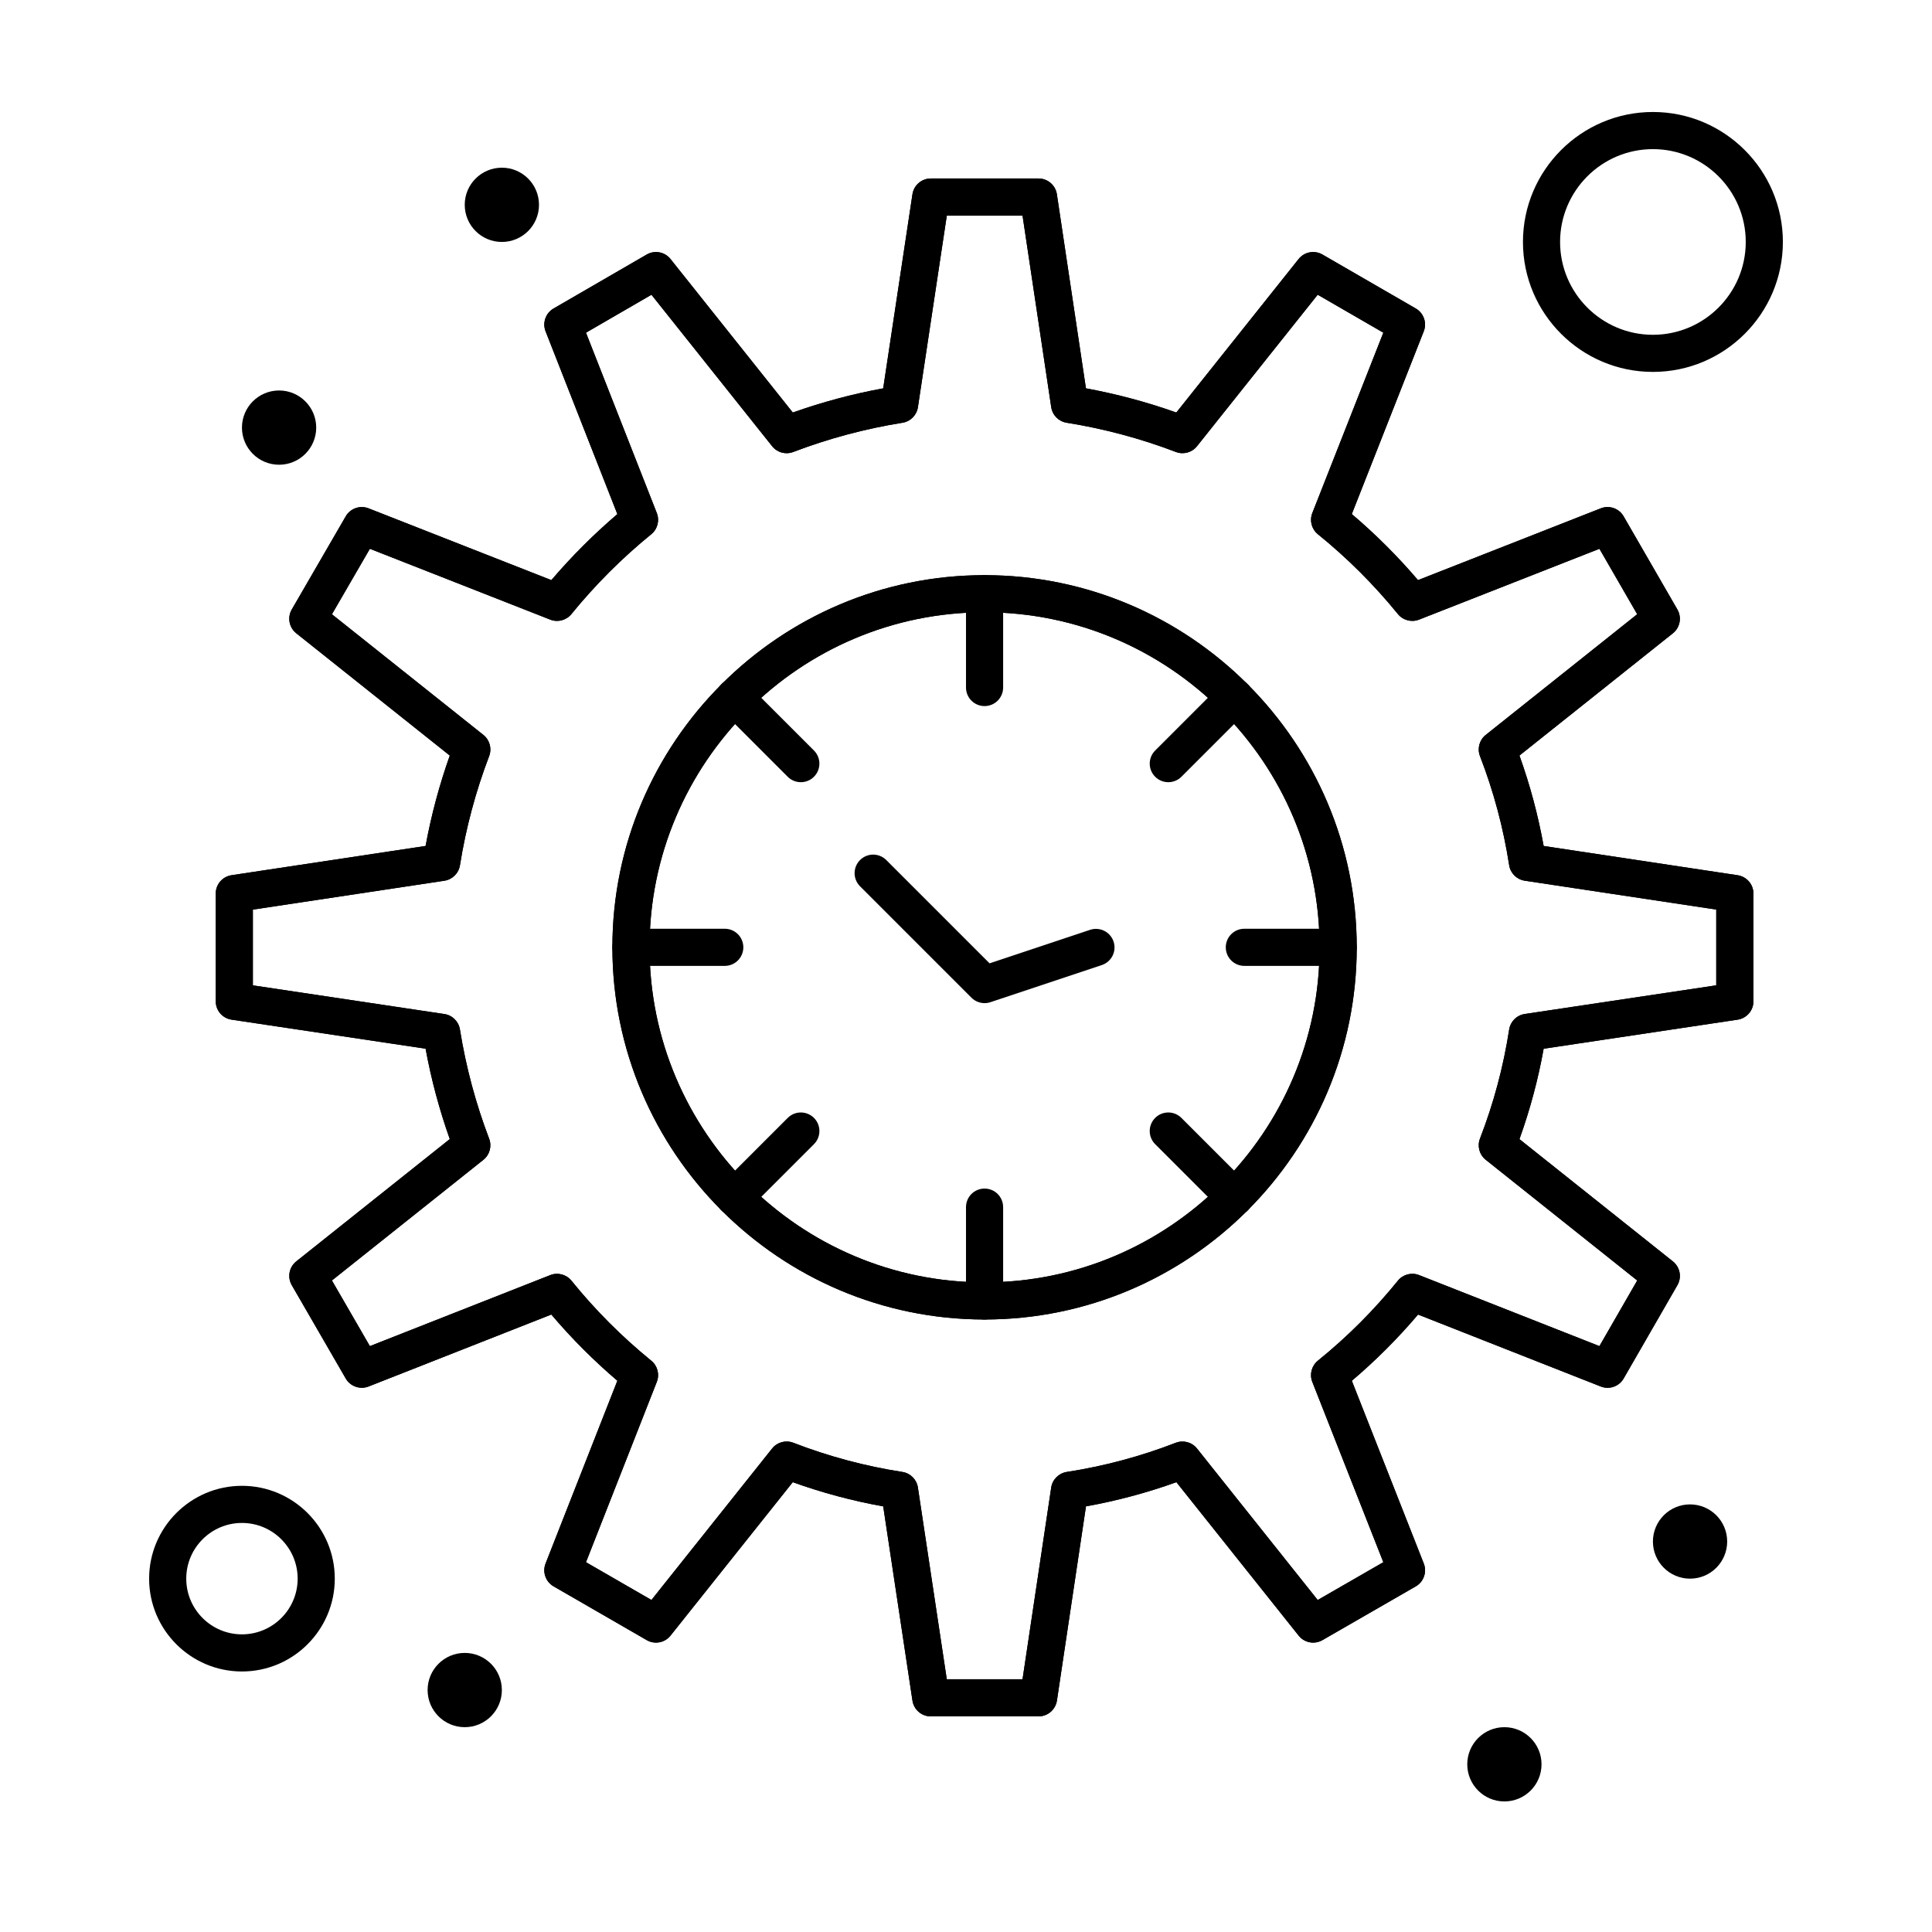 <?xml version="1.0" encoding="UTF-8"?>
<!-- Uploaded to: SVG Repo, www.svgrepo.com, Generator: SVG Repo Mixer Tools -->
<svg fill="#000000" width="800px" height="800px" version="1.1" viewBox="144 144 512 512" xmlns="http://www.w3.org/2000/svg">
 <g>
  <path d="m419.22 598.86h-28.547c-2.434 0-4.504-1.781-4.863-4.188l-7.75-51.465c-8.141-1.461-16.176-3.609-23.969-6.414l-32.395 40.66c-1.516 1.906-4.199 2.414-6.309 1.195l-24.68-14.246c-2.109-1.215-3.012-3.793-2.121-6.059l19.02-48.434c-6.305-5.379-12.172-11.258-17.5-17.543l-48.418 19.066c-2.266 0.887-4.844-0.008-6.062-2.113l-14.301-24.734c-1.219-2.109-0.711-4.793 1.195-6.309l40.676-32.406c-2.769-7.797-4.918-15.824-6.41-23.953l-51.422-7.699c-2.41-0.359-4.191-2.43-4.191-4.867v-28.547c0-2.434 1.781-4.5 4.188-4.863l51.426-7.754c1.492-8.129 3.641-16.16 6.41-23.957l-40.68-32.402c-1.906-1.52-2.414-4.207-1.191-6.312l14.301-24.684c1.219-2.106 3.793-3 6.055-2.113l48.434 19.02c5.352-6.273 11.219-12.137 17.492-17.492l-19.02-48.434c-0.887-2.262 0.008-4.836 2.113-6.055l24.68-14.301c2.109-1.223 4.797-0.715 6.312 1.191l32.406 40.676c7.797-2.769 15.824-4.918 23.957-6.41l7.754-51.426c0.363-2.406 2.43-4.188 4.863-4.188h28.547c2.438 0 4.504 1.781 4.867 4.191l7.699 51.422c8.129 1.492 16.16 3.641 23.953 6.41l32.406-40.676c1.516-1.906 4.203-2.414 6.312-1.195l24.738 14.301c2.109 1.219 3.008 3.797 2.113 6.062l-19.066 48.418c6.281 5.332 12.164 11.195 17.543 17.504l48.434-19.02c2.269-0.895 4.844 0.012 6.059 2.121l14.246 24.684c1.219 2.109 0.711 4.789-1.195 6.309l-40.66 32.395c2.801 7.797 4.953 15.832 6.414 23.969l51.406 7.75c2.406 0.363 4.188 2.43 4.188 4.863v28.547c0 2.438-1.781 4.504-4.191 4.867l-51.402 7.699c-1.461 8.137-3.609 16.168-6.414 23.965l40.66 32.395c1.902 1.516 2.41 4.195 1.199 6.301l-14.246 24.734c-1.219 2.113-3.797 3.016-6.066 2.121l-48.418-19.066c-5.356 6.312-11.238 12.195-17.551 17.551l19.066 48.418c0.895 2.269-0.012 4.852-2.121 6.066l-24.738 14.246c-2.109 1.215-4.789 0.707-6.301-1.199l-32.395-40.66c-7.793 2.801-15.828 4.949-23.965 6.41l-7.695 51.457c-0.371 2.418-2.441 4.199-4.879 4.199zm-24.312-9.84h20.074l7.598-50.801c0.32-2.133 1.988-3.805 4.117-4.137 9.855-1.52 19.578-4.121 28.898-7.731 2.004-0.777 4.285-0.16 5.625 1.523l31.984 40.145 17.391-10.016-18.82-47.789c-0.789-2-0.184-4.277 1.484-5.629 7.773-6.285 14.902-13.41 21.188-21.188 1.352-1.672 3.633-2.273 5.629-1.484l47.789 18.82 10.016-17.391-40.145-31.984c-1.684-1.34-2.301-3.617-1.523-5.625 3.609-9.324 6.211-19.047 7.731-28.898 0.328-2.129 2.004-3.797 4.133-4.117l50.746-7.598v-20.074l-50.75-7.652c-2.129-0.32-3.801-1.988-4.129-4.113-1.52-9.852-4.121-19.574-7.731-28.898-0.777-2.008-0.16-4.285 1.523-5.625l40.141-31.98-10.012-17.344-47.793 18.77c-1.988 0.781-4.262 0.188-5.613-1.473-6.332-7.777-13.461-14.891-21.195-21.145-1.672-1.352-2.273-3.629-1.484-5.629l18.82-47.797-17.398-10.059-31.977 40.141c-1.336 1.676-3.602 2.297-5.602 1.531-9.344-3.566-19.082-6.172-28.949-7.746-2.117-0.336-3.773-2.008-4.09-4.129l-7.598-50.746h-20.074l-7.652 50.754c-0.32 2.117-1.973 3.789-4.09 4.125-9.867 1.574-19.605 4.18-28.949 7.746-2.004 0.766-4.269 0.145-5.602-1.531l-31.977-40.137-17.352 10.055 18.773 47.801c0.781 1.992 0.188 4.262-1.473 5.613-7.738 6.297-14.859 13.414-21.156 21.156-1.352 1.66-3.621 2.258-5.613 1.473l-47.801-18.773-10.055 17.352 40.137 31.977c1.676 1.336 2.293 3.602 1.531 5.602-3.566 9.344-6.172 19.082-7.742 28.949-0.336 2.117-2.008 3.769-4.125 4.09l-50.754 7.652v20.074l50.746 7.598c2.121 0.316 3.793 1.973 4.129 4.09 1.574 9.863 4.18 19.605 7.742 28.949 0.762 2 0.145 4.266-1.531 5.602l-40.137 31.969 10.059 17.398 47.797-18.82c2-0.789 4.277-0.184 5.629 1.484 6.25 7.734 13.367 14.867 21.145 21.195 1.66 1.352 2.258 3.621 1.473 5.613l-18.77 47.793 17.344 10.012 31.98-40.141c1.34-1.684 3.617-2.301 5.625-1.523 9.32 3.609 19.043 6.211 28.898 7.731 2.129 0.328 3.793 2 4.113 4.129z"/>
  <path d="m404.92 493.68c-54.383 0-98.629-44.246-98.629-98.629 0-54.383 44.246-98.629 98.629-98.629 54.383 0 98.629 44.246 98.629 98.629 0 54.383-44.246 98.629-98.629 98.629zm0-187.42c-48.957 0-88.789 39.832-88.789 88.789s39.832 88.789 88.789 88.789 88.789-39.832 88.789-88.789-39.832-88.789-88.789-88.789z"/>
  <path d="m419.22 598.86h-28.547c-2.434 0-4.504-1.781-4.863-4.188l-7.75-51.465c-8.141-1.461-16.176-3.609-23.969-6.414l-32.395 40.66c-1.516 1.906-4.199 2.414-6.309 1.195l-24.68-14.246c-2.109-1.215-3.012-3.793-2.121-6.059l19.02-48.434c-6.305-5.379-12.172-11.258-17.5-17.543l-48.418 19.066c-2.266 0.887-4.844-0.008-6.062-2.113l-14.301-24.734c-1.219-2.109-0.711-4.793 1.195-6.309l40.676-32.406c-2.769-7.797-4.918-15.824-6.41-23.953l-51.422-7.699c-2.41-0.359-4.191-2.43-4.191-4.867v-28.547c0-2.434 1.781-4.5 4.188-4.863l51.426-7.754c1.492-8.129 3.641-16.16 6.41-23.957l-40.68-32.402c-1.906-1.52-2.414-4.207-1.191-6.312l14.301-24.684c1.219-2.106 3.793-3 6.055-2.113l48.434 19.02c5.352-6.273 11.219-12.137 17.492-17.492l-19.02-48.434c-0.887-2.262 0.008-4.836 2.113-6.055l24.68-14.301c2.109-1.223 4.797-0.715 6.312 1.191l32.406 40.676c7.797-2.769 15.824-4.918 23.957-6.41l7.754-51.426c0.363-2.406 2.43-4.188 4.863-4.188h28.547c2.438 0 4.504 1.781 4.867 4.191l7.699 51.422c8.129 1.492 16.16 3.641 23.953 6.41l32.406-40.676c1.516-1.906 4.203-2.414 6.312-1.195l24.738 14.301c2.109 1.219 3.008 3.797 2.113 6.062l-19.066 48.418c6.281 5.332 12.164 11.195 17.543 17.504l48.434-19.02c2.269-0.895 4.844 0.012 6.059 2.121l14.246 24.684c1.219 2.109 0.711 4.789-1.195 6.309l-40.66 32.395c2.801 7.797 4.953 15.832 6.414 23.969l51.406 7.75c2.406 0.363 4.188 2.43 4.188 4.863v28.547c0 2.438-1.781 4.504-4.191 4.867l-51.402 7.699c-1.461 8.137-3.609 16.168-6.414 23.965l40.66 32.395c1.902 1.516 2.41 4.195 1.199 6.301l-14.246 24.734c-1.219 2.113-3.797 3.016-6.066 2.121l-48.418-19.066c-5.356 6.312-11.238 12.195-17.551 17.551l19.066 48.418c0.895 2.269-0.012 4.852-2.121 6.066l-24.738 14.246c-2.109 1.215-4.789 0.707-6.301-1.199l-32.395-40.66c-7.793 2.801-15.828 4.949-23.965 6.41l-7.695 51.457c-0.371 2.418-2.441 4.199-4.879 4.199zm-24.312-9.84h20.074l7.598-50.801c0.32-2.133 1.988-3.805 4.117-4.137 9.855-1.52 19.578-4.121 28.898-7.731 2.004-0.777 4.285-0.16 5.625 1.523l31.984 40.145 17.391-10.016-18.82-47.789c-0.789-2-0.184-4.277 1.484-5.629 7.773-6.285 14.902-13.41 21.188-21.188 1.352-1.672 3.633-2.273 5.629-1.484l47.789 18.82 10.016-17.391-40.145-31.984c-1.684-1.34-2.301-3.617-1.523-5.625 3.609-9.324 6.211-19.047 7.731-28.898 0.328-2.129 2.004-3.797 4.133-4.117l50.746-7.598v-20.074l-50.75-7.652c-2.129-0.32-3.801-1.988-4.129-4.113-1.52-9.852-4.121-19.574-7.731-28.898-0.777-2.008-0.16-4.285 1.523-5.625l40.141-31.98-10.012-17.344-47.793 18.77c-1.988 0.781-4.262 0.188-5.613-1.473-6.332-7.777-13.461-14.891-21.195-21.145-1.672-1.352-2.273-3.629-1.484-5.629l18.82-47.797-17.398-10.059-31.977 40.141c-1.336 1.676-3.602 2.297-5.602 1.531-9.344-3.566-19.082-6.172-28.949-7.746-2.117-0.336-3.773-2.008-4.09-4.129l-7.598-50.746h-20.074l-7.652 50.754c-0.32 2.117-1.973 3.789-4.09 4.125-9.867 1.574-19.605 4.18-28.949 7.746-2.004 0.766-4.269 0.145-5.602-1.531l-31.977-40.137-17.352 10.055 18.773 47.801c0.781 1.992 0.188 4.262-1.473 5.613-7.738 6.297-14.859 13.414-21.156 21.156-1.352 1.66-3.621 2.258-5.613 1.473l-47.801-18.773-10.055 17.352 40.137 31.977c1.676 1.336 2.293 3.602 1.531 5.602-3.566 9.344-6.172 19.082-7.742 28.949-0.336 2.117-2.008 3.769-4.125 4.09l-50.754 7.652v20.074l50.746 7.598c2.121 0.316 3.793 1.973 4.129 4.09 1.574 9.863 4.18 19.605 7.742 28.949 0.762 2 0.145 4.266-1.531 5.602l-40.137 31.969 10.059 17.398 47.797-18.82c2-0.789 4.277-0.184 5.629 1.484 6.25 7.734 13.367 14.867 21.145 21.195 1.66 1.352 2.258 3.621 1.473 5.613l-18.77 47.793 17.344 10.012 31.98-40.141c1.34-1.684 3.617-2.301 5.625-1.523 9.32 3.609 19.043 6.211 28.898 7.731 2.129 0.328 3.793 2 4.113 4.129z"/>
  <path d="m404.92 493.68c-54.383 0-98.629-44.246-98.629-98.629 0-54.383 44.246-98.629 98.629-98.629 54.383 0 98.629 44.246 98.629 98.629 0 54.383-44.246 98.629-98.629 98.629zm0-187.42c-48.957 0-88.789 39.832-88.789 88.789s39.832 88.789 88.789 88.789 88.789-39.832 88.789-88.789-39.832-88.789-88.789-88.789z"/>
  <path d="m208.12 586.96c-13.566 0-24.602-11.035-24.602-24.602s11.035-24.602 24.602-24.602c13.566 0 24.602 11.035 24.602 24.602 0 13.562-11.035 24.602-24.602 24.602zm0-39.363c-8.141 0-14.762 6.621-14.762 14.762s6.621 14.762 14.762 14.762c8.141 0 14.762-6.621 14.762-14.762s-6.621-14.762-14.762-14.762z"/>
  <path d="m582.04 242.56c-18.992 0-34.441-15.449-34.441-34.441 0-18.992 15.449-34.441 34.441-34.441 18.992 0 34.441 15.449 34.441 34.441 0 18.992-15.449 34.441-34.441 34.441zm0-59.039c-13.566 0-24.602 11.035-24.602 24.602s11.035 24.602 24.602 24.602c13.566 0 24.602-11.035 24.602-24.602s-11.035-24.602-24.602-24.602z"/>
  <path d="m277 188.44c5.434 0 9.84 4.406 9.84 9.84s-4.406 9.84-9.84 9.84-9.84-4.406-9.84-9.84c-0.004-5.434 4.402-9.84 9.84-9.84z"/>
  <path d="m217.96 247.48c5.434 0 9.84 4.406 9.84 9.84s-4.406 9.84-9.84 9.84c-5.434 0-9.84-4.406-9.84-9.84s4.406-9.84 9.84-9.84z"/>
  <path d="m267.16 582.04c5.434 0 9.84 4.406 9.84 9.84s-4.406 9.84-9.84 9.84-9.84-4.406-9.84-9.84 4.406-9.84 9.84-9.84z"/>
  <path d="m591.88 542.68c5.434 0 9.84 4.406 9.84 9.84 0 5.434-4.406 9.84-9.84 9.84s-9.84-4.406-9.84-9.84c0-5.434 4.406-9.84 9.84-9.84z"/>
  <path d="m542.68 601.72c5.434 0 9.84 4.406 9.84 9.84s-4.406 9.84-9.84 9.84c-5.434 0-9.84-4.406-9.84-9.84s4.406-9.84 9.84-9.84z"/>
  <path d="m404.92 331.12c-2.719 0-4.922-2.203-4.922-4.922v-24.855c0-2.719 2.203-4.922 4.922-4.922s4.922 2.203 4.922 4.922v24.859c0 2.715-2.203 4.918-4.922 4.918z"/>
  <path d="m404.92 493.68c-2.719 0-4.922-2.203-4.922-4.922v-24.855c0-2.719 2.203-4.922 4.922-4.922s4.922 2.203 4.922 4.922v24.855c0 2.719-2.203 4.922-4.922 4.922z"/>
  <path d="m453.61 351.29c-1.258 0-2.519-0.48-3.477-1.441-1.922-1.922-1.922-5.039 0-6.957l17.574-17.574c1.918-1.922 5.039-1.922 6.957 0 1.922 1.922 1.922 5.039 0 6.957l-17.574 17.574c-0.961 0.961-2.223 1.441-3.481 1.441z"/>
  <path d="m338.66 466.23c-1.258 0-2.519-0.48-3.481-1.441-1.922-1.922-1.922-5.035 0-6.957l17.574-17.574c1.922-1.922 5.035-1.922 6.957 0s1.922 5.035 0 6.957l-17.574 17.574c-0.957 0.957-2.215 1.441-3.477 1.441z"/>
  <path d="m498.62 399.97h-24.855c-2.719 0-4.922-2.203-4.922-4.922s2.203-4.922 4.922-4.922h24.855c2.719 0 4.922 2.203 4.922 4.922s-2.203 4.922-4.922 4.922z"/>
  <path d="m336.07 399.97h-24.855c-2.719 0-4.922-2.203-4.922-4.922s2.203-4.922 4.922-4.922h24.855c2.719 0 4.922 2.203 4.922 4.922-0.004 2.719-2.203 4.922-4.922 4.922z"/>
  <path d="m356.23 351.29c-1.258 0-2.519-0.48-3.481-1.441l-17.574-17.574c-1.922-1.922-1.922-5.039 0-6.957 1.922-1.922 5.035-1.922 6.957 0l17.574 17.574c1.922 1.922 1.922 5.039 0 6.957-0.957 0.961-2.215 1.441-3.477 1.441z"/>
  <path d="m471.18 466.23c-1.258 0-2.519-0.48-3.477-1.441l-17.574-17.574c-1.922-1.922-1.922-5.035 0-6.957 1.918-1.922 5.039-1.922 6.957 0l17.574 17.574c1.922 1.922 1.922 5.035 0 6.957-0.961 0.957-2.223 1.441-3.481 1.441z"/>
  <path d="m404.92 409.84c-1.285 0-2.543-0.504-3.481-1.441l-29.52-29.52c-1.922-1.922-1.922-5.039 0-6.957 1.922-1.922 5.035-1.922 6.957 0l27.371 27.371 26.637-8.879c2.574-0.859 5.363 0.535 6.223 3.113s-0.535 5.363-3.113 6.223l-29.52 9.84c-0.508 0.168-1.035 0.25-1.555 0.25z"/>
 </g>
</svg>